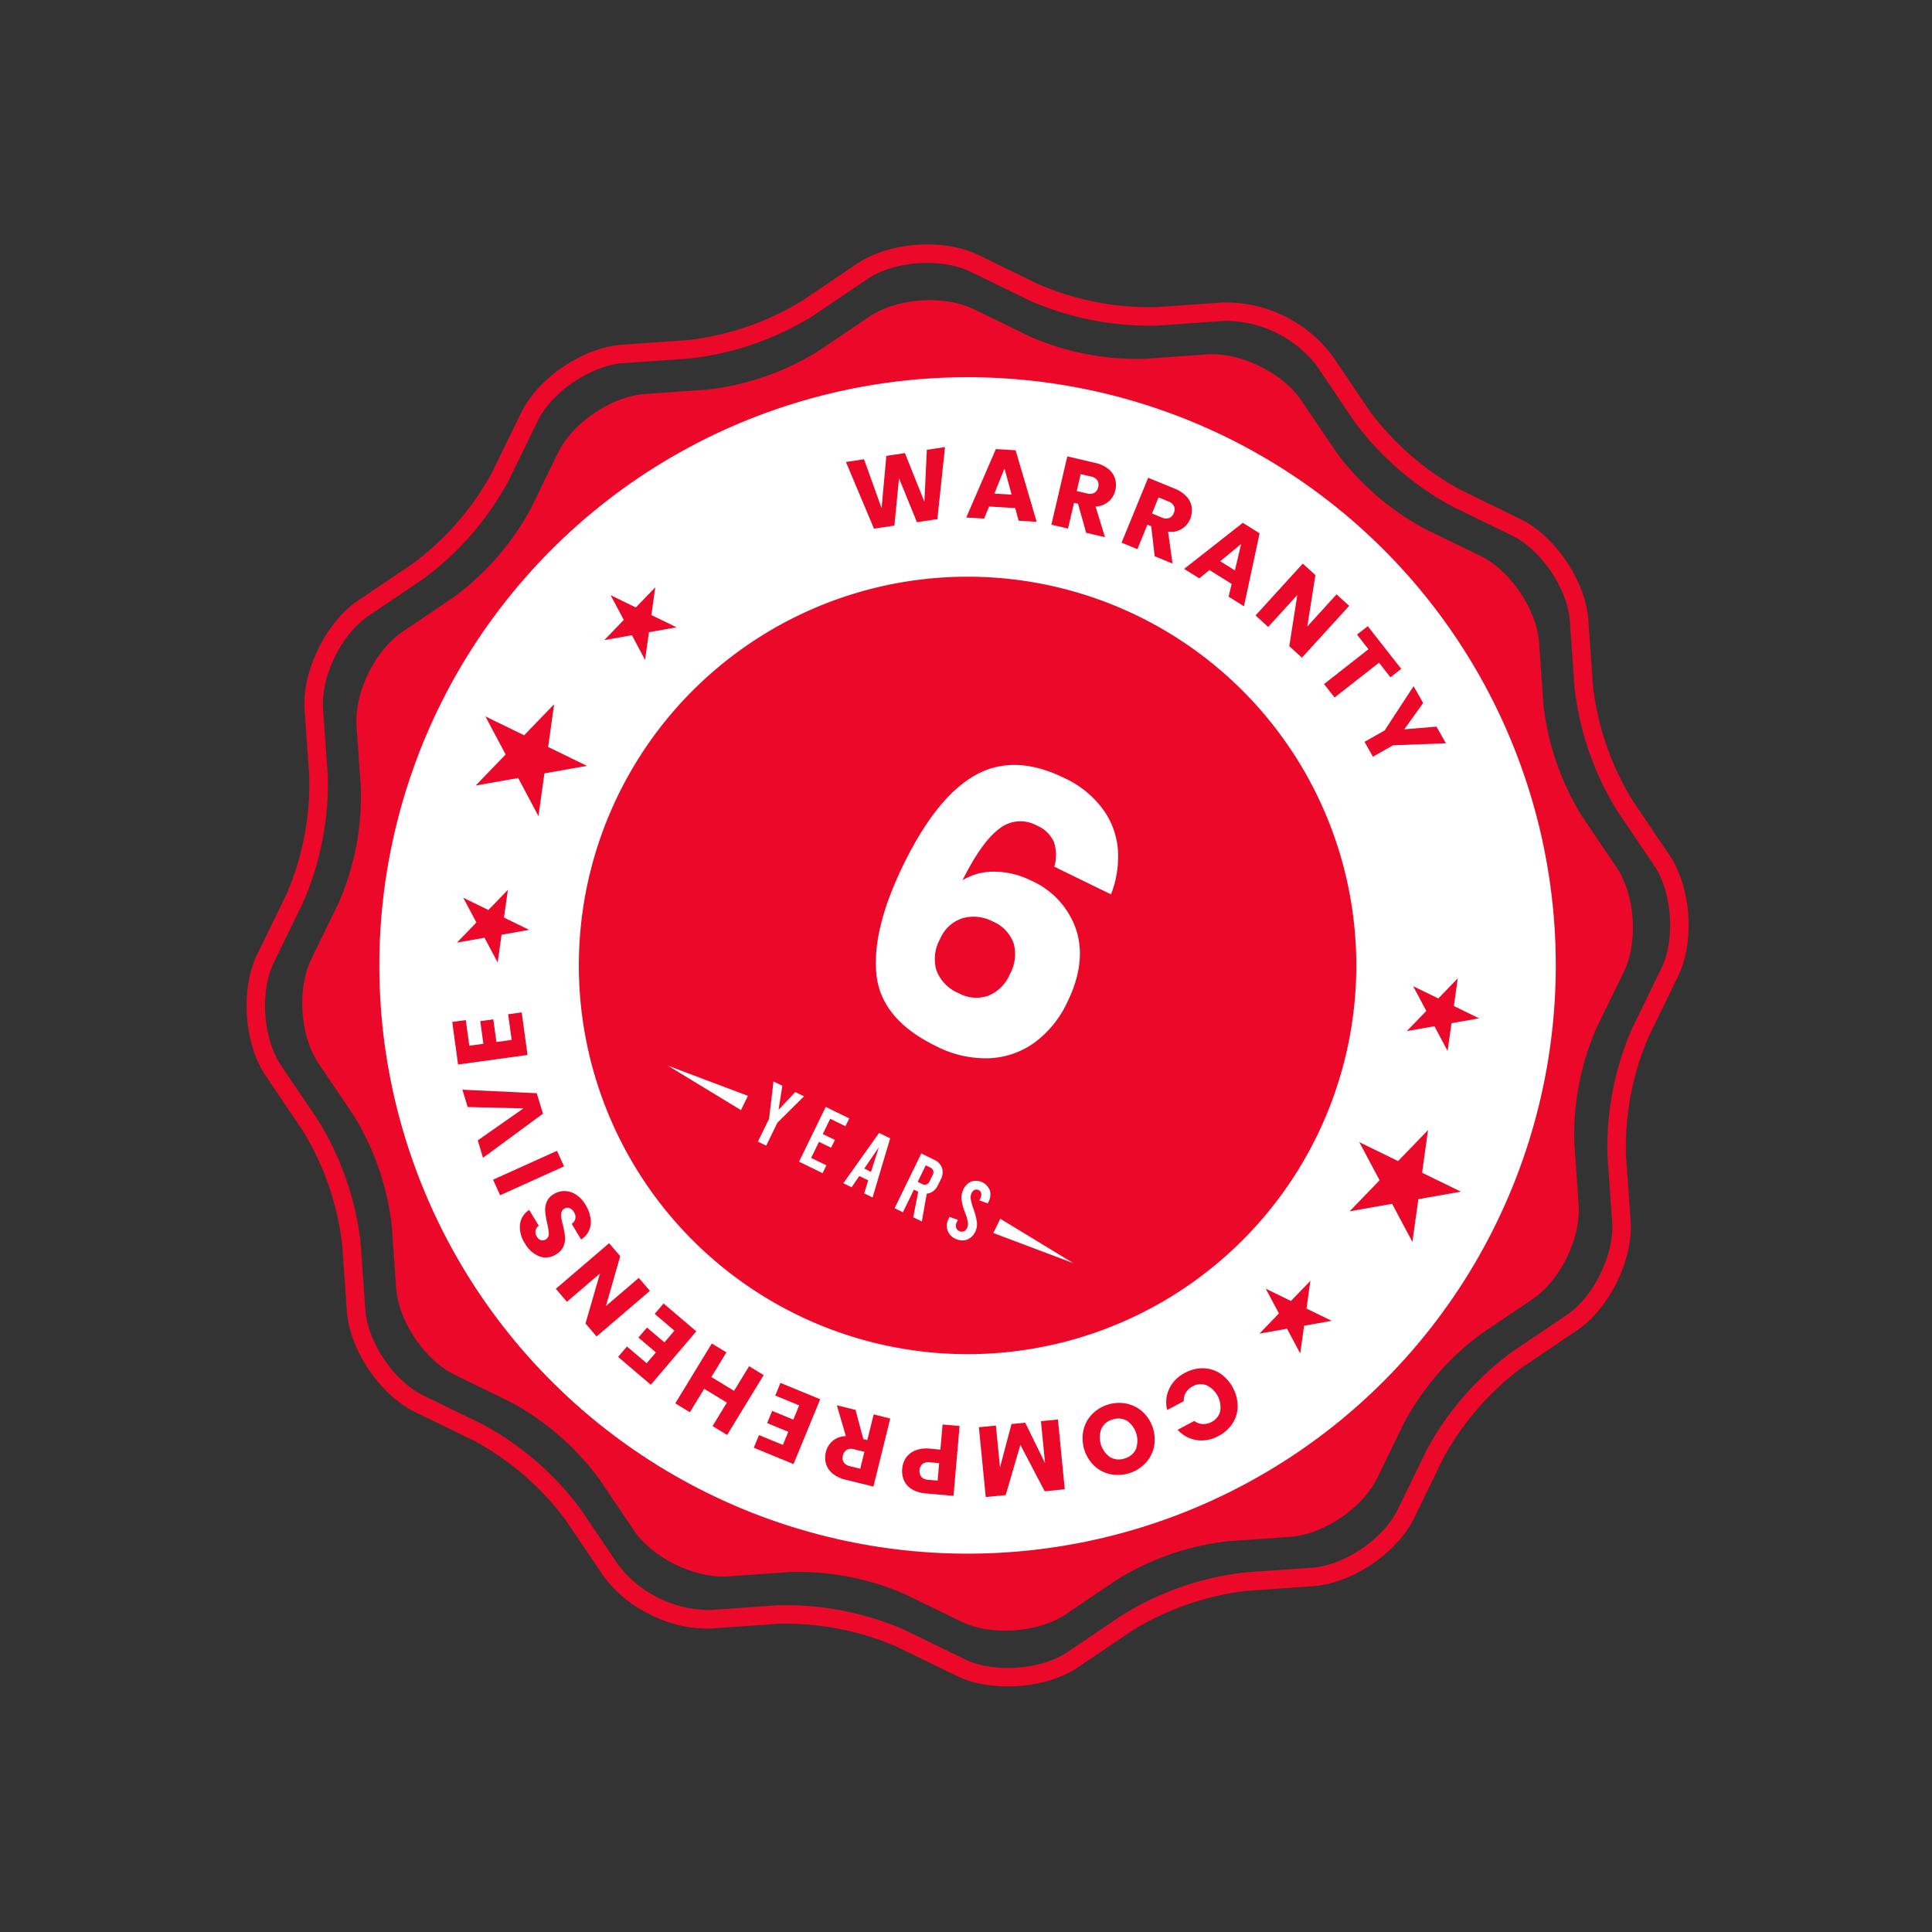<?xml version="1.0" encoding="UTF-8"?> <svg xmlns="http://www.w3.org/2000/svg" width="292.153" height="292.167" viewBox="0 0 292.153 292.167"><rect x="0" y="0" width="292.153" height="292.167" fill="#333333" stroke="none"/><g id="Group_10325" data-name="Group 10325" transform="matrix(0.899, 0.438, -0.438, 0.899, -102.795, -400.433)"><path id="Path_22761" data-name="Path 22761" d="M493.184,321.049c4.365-2.52,11.508-2.52,15.873,0l8.145,4.7a40.528,40.528,0,0,0,17.1,4.582h9.405c5.041,0,11.226,3.572,13.747,7.936l4.7,8.145a40.525,40.525,0,0,0,12.519,12.518l8.145,4.7c4.365,2.52,7.936,8.706,7.936,13.747v9.4a40.533,40.533,0,0,0,4.582,17.1l4.7,8.144c2.52,4.365,2.52,11.508,0,15.873l-4.7,8.144a40.52,40.52,0,0,0-4.582,17.1v9.4c0,5.041-3.571,11.226-7.936,13.747l-8.145,4.7a40.515,40.515,0,0,0-12.519,12.518l-4.7,8.144c-2.521,4.365-8.706,7.937-13.747,7.937H534.3a40.534,40.534,0,0,0-17.1,4.581l-8.145,4.7c-4.365,2.519-11.507,2.519-15.873,0l-8.145-4.7a40.536,40.536,0,0,0-17.1-4.581h-9.4c-5.04,0-11.225-3.572-13.746-7.937l-4.7-8.144A40.515,40.515,0,0,0,427.568,481l-8.145-4.7c-4.365-2.52-7.936-8.706-7.936-13.747v-9.4a40.52,40.52,0,0,0-4.582-17.1l-4.7-8.144c-2.52-4.365-2.52-11.508,0-15.873l4.7-8.144a40.533,40.533,0,0,0,4.582-17.1v-9.4c0-5.041,3.571-11.227,7.936-13.747l8.145-4.7a40.525,40.525,0,0,0,12.519-12.518l4.7-8.145c2.521-4.364,8.706-7.936,13.746-7.936h9.4a40.53,40.53,0,0,0,17.1-4.582Z" transform="translate(-37.859 -37.859)" fill="#ec0828"></path><g id="Group_10315" data-name="Group 10315" transform="translate(354.022 272.854)"><path id="Path_22762" data-name="Path 22762" d="M488.344,516.421a18.687,18.687,0,0,1-9.191-2.208l-8.714-5.032a42.313,42.313,0,0,0-17.6-4.715H442.782c-5.852,0-12.994-4.123-15.921-9.191l-5.03-8.713a42.3,42.3,0,0,0-12.881-12.88l-8.713-5.03c-5.069-2.926-9.191-10.069-9.191-15.921V442.668a42.3,42.3,0,0,0-4.715-17.6l-5.03-8.713c-2.926-5.067-2.926-13.314,0-18.383l5.03-8.714a42.289,42.289,0,0,0,4.715-17.594V361.605c0-5.853,4.122-12.994,9.191-15.919l8.713-5.031a42.316,42.316,0,0,0,12.881-12.881l5.03-8.714c2.927-5.067,10.069-9.191,15.921-9.191h10.061a42.313,42.313,0,0,0,17.6-4.714l8.714-5.031a20.222,20.222,0,0,1,18.383,0l8.713,5.031a42.309,42.309,0,0,0,17.595,4.714h10.063c5.852,0,12.994,4.124,15.919,9.191l5.031,8.714a42.314,42.314,0,0,0,12.88,12.881l8.714,5.031c5.068,2.925,9.192,10.067,9.192,15.919v10.062a42.281,42.281,0,0,0,4.714,17.594l5.032,8.714c2.926,5.069,2.926,13.315,0,18.383l-5.032,8.713a42.3,42.3,0,0,0-4.714,17.6v10.061c0,5.852-4.124,13-9.192,15.921l-8.714,5.03a42.3,42.3,0,0,0-12.88,12.88l-5.031,8.713c-2.925,5.068-10.068,9.191-15.919,9.191H523.843a42.31,42.31,0,0,0-17.595,4.715l-8.713,5.032A18.694,18.694,0,0,1,488.344,516.421Zm-45.562-203.75c-4.876,0-11.056,3.568-13.493,7.79l-5.031,8.715a44.923,44.923,0,0,1-13.906,13.906l-8.714,5.03c-4.223,2.437-7.791,8.617-7.791,13.493v10.062a44.916,44.916,0,0,1-5.089,18.995l-5.031,8.715c-2.438,4.223-2.438,11.358,0,15.58l5.031,8.713a44.929,44.929,0,0,1,5.089,19v10.061c0,4.877,3.568,11.056,7.791,13.493l8.714,5.031a44.908,44.908,0,0,1,13.906,13.906l5.031,8.714c2.438,4.221,8.617,7.79,13.493,7.79h10.061a44.926,44.926,0,0,1,19,5.09l8.713,5.032a17.465,17.465,0,0,0,15.581,0l8.713-5.032a44.926,44.926,0,0,1,19-5.09h10.063c4.876,0,11.055-3.568,13.493-7.79l5.032-8.714a44.9,44.9,0,0,1,13.905-13.906l8.714-5.031c4.223-2.437,7.79-8.616,7.79-13.493V442.668a44.918,44.918,0,0,1,5.09-19l5.031-8.713c2.439-4.223,2.439-11.358,0-15.58l-5.031-8.715a44.906,44.906,0,0,1-5.09-18.995V361.605c0-4.876-3.568-11.056-7.79-13.493l-8.714-5.03a44.917,44.917,0,0,1-13.905-13.906L547.4,320.46c-2.438-4.222-8.617-7.79-13.493-7.79H523.843a44.92,44.92,0,0,1-19-5.09l-8.713-5.031a17.472,17.472,0,0,0-15.581,0l-8.713,5.031a44.92,44.92,0,0,1-19,5.09Z" transform="translate(-379.105 -297.914)" fill="#ec0828"></path></g><circle id="Ellipse_197" data-name="Ellipse 197" cx="88.947" cy="88.947" r="88.947" transform="translate(337.471 382.108) rotate(-45)" fill="#fff"></circle><path id="Path_22763" data-name="Path 22763" d="M623.592,483.657a58.781,58.781,0,1,1-58.782-58.782A58.78,58.78,0,0,1,623.592,483.657Z" transform="translate(-101.549 -101.549)" fill="#ec0828"></path><g id="Group_10316" data-name="Group 10316" transform="translate(429.167 414.378)"><path id="Path_22764" data-name="Path 22764" d="M581,656.318l-12.867-1.2,12.867-1.2Z" transform="translate(-568.129 -653.913)" fill="#fff"></path><path id="Path_22765" data-name="Path 22765" d="M707.29,653.913l12.866,1.2-12.866,1.2Z" transform="translate(-651.968 -653.913)" fill="#fff"></path></g><g id="Group_10317" data-name="Group 10317" transform="translate(444.565 410.605)"><path id="Path_22766" data-name="Path 22766" d="M611.991,644.75l-1.868,5.354v3.853h-1.395V650.1l-1.867-5.354h1.485l1.078,3.511,1.105-3.511Z" transform="translate(-606.862 -644.619)" fill="#fff"></path><path id="Path_22767" data-name="Path 22767" d="M628.961,644.75h3.959v1.316h-2.565v2.565h2.039v1.315h-2.039v2.7h2.565v1.315h-3.959Z" transform="translate(-620.176 -644.619)" fill="#fff"></path><path id="Path_22768" data-name="Path 22768" d="M650.884,651.918h-1.5l-.3,2.039h-1.393l1.525-9.207h1.868l1.525,9.207h-1.42Zm-.184-1.341-.566-3.853-.566,3.853Z" transform="translate(-631.458 -644.619)" fill="#fff"></path><path id="Path_22769" data-name="Path 22769" d="M672.522,653.957l-1.013-3.8h-.724v3.8h-1.394V644.75h2.183a2.137,2.137,0,0,1,1.592.6,2.177,2.177,0,0,1,.592,1.6v1.012a2.428,2.428,0,0,1-.25,1.118,1.873,1.873,0,0,1-.711.763l1.171,4.116Zm-1.737-5.116h.724a.776.776,0,0,0,.855-.854V646.92a.777.777,0,0,0-.855-.854h-.724Z" transform="translate(-644.533 -644.619)" fill="#fff"></path><path id="Path_22770" data-name="Path 22770" d="M690.685,653.6a2.033,2.033,0,0,1-.8-.8,2.386,2.386,0,0,1-.283-1.17v-.33l1.342-.145v.343a1.211,1.211,0,0,0,.236.789.8.8,0,0,0,.657.289.9.9,0,0,0,.652-.237.858.858,0,0,0,.242-.644,1.58,1.58,0,0,0-.256-.854,6.924,6.924,0,0,0-1.019-1.133,8.11,8.11,0,0,1-1.4-1.616,2.76,2.76,0,0,1-.375-1.408,2.342,2.342,0,0,1,.566-1.651,2.266,2.266,0,0,1,3.1.007,2.36,2.36,0,0,1,.567,1.657v.237l-1.343.146v-.264a1.374,1.374,0,0,0-.2-.8.655.655,0,0,0-.566-.276.719.719,0,0,0-.566.222.972.972,0,0,0-.2.658,1.5,1.5,0,0,0,.263.836,8.371,8.371,0,0,0,1.013,1.151,9.64,9.64,0,0,1,1.4,1.651,2.617,2.617,0,0,1,.374,1.375,2.381,2.381,0,0,1-.282,1.17,2.035,2.035,0,0,1-.8.8,2.513,2.513,0,0,1-2.342,0Z" transform="translate(-656.712 -644.42)" fill="#fff"></path></g><g id="Group_10322" data-name="Group 10322" transform="translate(381.218 351.392)"><g id="Group_10319" data-name="Group 10319" transform="translate(143.99)"><path id="Path_22771" data-name="Path 22771" d="M825.835,552.3l2.017,6.206h6.525l-5.279,3.835,2.016,6.207-5.279-3.836-5.279,3.836,2.016-6.207-5.279-3.835h6.525Z" transform="translate(-814.281 -529.709)" fill="#ec0828"></path><g id="Group_10318" data-name="Group 10318"><path id="Path_22772" data-name="Path 22772" d="M815.262,623.467l1.309,4.029h4.236l-3.427,2.491,1.308,4.029-3.427-2.49-3.427,2.49,1.309-4.029-3.427-2.491h4.236Z" transform="translate(-809.717 -572.584)" fill="#ec0828"></path><path id="Path_22773" data-name="Path 22773" d="M815.262,495.473l1.309,4.029h4.236l-3.427,2.49,1.308,4.029-3.427-2.49-3.427,2.49,1.309-4.029-3.427-2.49h4.236Z" transform="translate(-809.717 -495.473)" fill="#ec0828"></path></g></g><g id="Group_10321" data-name="Group 10321"><path id="Path_22774" data-name="Path 22774" d="M456.056,552.3l-2.017,6.206h-6.525l5.279,3.835-2.016,6.207,5.279-3.836,5.279,3.836-2.017-6.207,5.279-3.835h-6.525Z" transform="translate(-447.515 -529.709)" fill="#ec0828"></path><g id="Group_10320" data-name="Group 10320" transform="translate(9.006)"><path id="Path_22775" data-name="Path 22775" d="M475.713,623.467,474.4,627.5h-4.236l3.426,2.491-1.309,4.029,3.427-2.49,3.427,2.49-1.309-4.029,3.427-2.491h-4.236Z" transform="translate(-470.169 -572.584)" fill="#ec0828"></path><path id="Path_22776" data-name="Path 22776" d="M475.713,495.473,474.4,499.5h-4.236l3.426,2.49-1.309,4.029,3.427-2.49,3.427,2.49-1.309-4.029,3.427-2.49h-4.236Z" transform="translate(-470.169 -495.473)" fill="#ec0828"></path></g></g></g><path id="Path_22809" data-name="Path 22809" d="M43.946,31.02a6.183,6.183,0,0,0-1.68-3.33,4.854,4.854,0,0,0-3.42-1.11,5.113,5.113,0,0,0-4.92,2.97q-1.5,2.97-1.56,9.39a8.957,8.957,0,0,1,3.81-3.3,12.479,12.479,0,0,1,5.49-1.2,12.494,12.494,0,0,1,9.45,3.72q3.57,3.72,3.57,10.38a16.006,16.006,0,0,1-1.77,7.68,12.575,12.575,0,0,1-5.16,5.16,16.4,16.4,0,0,1-8.01,1.86q-9.24,0-12.84-5.79t-3.6-16.65q0-11.4,3.81-16.95t12.21-5.55a15.058,15.058,0,0,1,7.59,1.77,12.023,12.023,0,0,1,4.68,4.65,15.725,15.725,0,0,1,1.89,6.3Zm-4.74,11.52a6.2,6.2,0,0,0-4.29,1.53,5.534,5.534,0,0,0-1.71,4.35,6.149,6.149,0,0,0,1.59,4.5,6.062,6.062,0,0,0,4.53,1.62,5.516,5.516,0,0,0,4.17-1.59,6.011,6.011,0,0,0,1.53-4.35,6.281,6.281,0,0,0-1.5-4.44A5.6,5.6,0,0,0,39.206,42.54Z" transform="translate(424.566 331.926)" fill="#fff"></path><g id="Group_10324" data-name="Group 10324" transform="translate(396.952 303.563)"><g id="Group_10323" data-name="Group 10323"><path id="Path_22777" data-name="Path 22777" d="M803.841,673.422a4.857,4.857,0,0,1,.433,2.662,5.5,5.5,0,0,1-1.069,2.632,5.277,5.277,0,0,1-2.71,2.025,4.789,4.789,0,0,1-3.256-.149l1.673-2.3a2.29,2.29,0,0,0,1.347-.13,2.519,2.519,0,0,0,1.059-.863,2.467,2.467,0,0,0,.469-2.051,3.7,3.7,0,0,0-3.589-2.617,2.466,2.466,0,0,0-1.81,1.073,2.529,2.529,0,0,0-.5,1.273,2.293,2.293,0,0,0,.289,1.323l-1.673,2.3a4.75,4.75,0,0,1-1.132-3.05,5.3,5.3,0,0,1,1.1-3.195,5.506,5.506,0,0,1,2.179-1.823,4.867,4.867,0,0,1,2.661-.406,6.1,6.1,0,0,1,4.523,3.3Z" transform="translate(-671.614 -552.841)" fill="#ec0828"></path><path id="Path_22778" data-name="Path 22778" d="M774.855,695.851a5.193,5.193,0,0,1,2.771.06,5.713,5.713,0,0,1,3.831,4.081,5.213,5.213,0,0,1-.12,2.764,5.757,5.757,0,0,1-4,3.753,5.1,5.1,0,0,1-2.755-.066,5.788,5.788,0,0,1-3.826-4.086,5.157,5.157,0,0,1,.1-2.759,5.739,5.739,0,0,1,3.993-3.748Zm-1.764,5.1a3.67,3.67,0,0,0,3.066,3.266,2.613,2.613,0,0,0,2.055-.78,2.643,2.643,0,0,0,.924-2.006,3.693,3.693,0,0,0-3.077-3.276,2.633,2.633,0,0,0-2.066.789A2.6,2.6,0,0,0,773.09,700.947Z" transform="translate(-657.905 -568.267)" fill="#ec0828"></path><path id="Path_22779" data-name="Path 22779" d="M740.252,728.268l-5.552-9.035,2.2-1.352,3.33,5.419-1.309-6.66,1.777-1.092,5.371,4.182-3.337-5.431,2.2-1.353,5.552,9.035-2.6,1.6-6.38-4.7,1.334,7.8Z" transform="translate(-636.266 -578.662)" fill="#ec0828"></path><path id="Path_22780" data-name="Path 22780" d="M714.811,739.437a3.108,3.108,0,0,1,.772-1.615,4.575,4.575,0,0,1,1.862-1.217l1.5-.574-1.365-3.554,2.411-.926,3.8,9.9-3.906,1.5a4.76,4.76,0,0,1-2.16.359,3.006,3.006,0,0,1-1.66-.657,3.5,3.5,0,0,1-1.043-1.492A3.419,3.419,0,0,1,714.811,739.437Zm2.65-.265a1.511,1.511,0,0,0,.7,1.833,1.539,1.539,0,0,0,1.154-.071l1.312-.5-.953-2.482-1.312.5A1.538,1.538,0,0,0,717.46,739.172Z" transform="translate(-624.264 -589.871)" fill="#ec0828"></path><path id="Path_22781" data-name="Path 22781" d="M685.308,741.681l2.995,3.453.605-.13-.837-3.915,2.526-.54,2.219,10.37-4.239.907a4.78,4.78,0,0,1-2.182.019,3.017,3.017,0,0,1-1.543-.9,3.352,3.352,0,0,1-.785-1.57,3.155,3.155,0,0,1,.189-1.971,3.21,3.21,0,0,1,1.474-1.521l-3.272-3.594Zm3.983,5.111-1.566.335a1.462,1.462,0,0,0-.968.563,1.312,1.312,0,0,0-.142,1.034,1.274,1.274,0,0,0,.547.857,1.467,1.467,0,0,0,1.114.117l1.566-.336Z" transform="translate(-604.791 -595.293)" fill="#ec0828"></path><path id="Path_22782" data-name="Path 22782" d="M663.9,754.312l-.135-2.141-3.453.218-.125-1.99,3.452-.218-.146-2.322-3.9.247-.13-2.066,6.483-.409.667,10.584-6.482.409L660,754.558Z" transform="translate(-590.938 -598.354)" fill="#ec0828"></path><path id="Path_22783" data-name="Path 22783" d="M626.9,755.179l1-10.558,2.572.243-.411,4.346,4,.379.411-4.346,2.572.243-1,10.558-2.571-.244.391-4.136-4-.378-.391,4.135Z" transform="translate(-571.32 -597.745)" fill="#ec0828"></path><path id="Path_22784" data-name="Path 22784" d="M603.9,748.216l.535-2.078-3.35-.861.5-1.931,3.35.862.58-2.253-3.789-.975.516-2,6.291,1.618-2.642,10.27-6.291-1.618.516-2Z" transform="translate(-554.869 -594.344)" fill="#ec0828"></path><path id="Path_22785" data-name="Path 22785" d="M571.2,727.439l2.369,1.029,1.357,7.721,2.606-6,2.369,1.029-4.225,9.727-2.369-1.029-1.345-7.748-2.618,6.028-2.369-1.029Z" transform="translate(-535.221 -587.394)" fill="#ec0828"></path><path id="Path_22786" data-name="Path 22786" d="M552.89,718.513a3.4,3.4,0,0,1,.629,1.739,3.044,3.044,0,0,1-.481,1.812l-2.308-1.494a1.331,1.331,0,0,0,.146-.976,1.308,1.308,0,0,0-.592-.753,1.419,1.419,0,0,0-.9-.271.885.885,0,0,0-.677.434.867.867,0,0,0-.131.689,2.135,2.135,0,0,0,.315.708,10.51,10.51,0,0,0,.714.912,12,12,0,0,1,1.063,1.444,3.093,3.093,0,0,1,.429,1.394,2.607,2.607,0,0,1-.485,1.611,2.78,2.78,0,0,1-2.161,1.364,4.4,4.4,0,0,1-2.8-.815,4.46,4.46,0,0,1-1.917-2.239,3,3,0,0,1,.3-2.583l2.346,1.519a1.1,1.1,0,0,0-.122.884,1.329,1.329,0,0,0,.588.732,1.109,1.109,0,0,0,.77.2.959.959,0,0,0,.66-1.381,7.915,7.915,0,0,0-.932-1.34,14.088,14.088,0,0,1-1.04-1.465,3.179,3.179,0,0,1-.431-1.377,2.468,2.468,0,0,1,.452-1.561,3.051,3.051,0,0,1,1.281-1.131,3.226,3.226,0,0,1,1.763-.263,4.573,4.573,0,0,1,1.976.757A5.464,5.464,0,0,1,552.89,718.513Z" transform="translate(-521.115 -580.672)" fill="#ec0828"></path><path id="Path_22787" data-name="Path 22787" d="M527.337,712.689l6.775-8.159,1.987,1.651-6.775,8.158Z" transform="translate(-511.338 -573.592)" fill="#ec0828"></path><path id="Path_22788" data-name="Path 22788" d="M501.853,692.655l10.338-4.443,2.2,2.372-5.227,9.964-1.868-2.018,4.09-7.368-7.671,3.5Z" transform="translate(-495.985 -563.761)" fill="#ec0828"></path><path id="Path_22789" data-name="Path 22789" d="M490.988,671.075l1.782-1.193-1.924-2.875L492.5,665.9l1.925,2.874,1.933-1.294-2.177-3.251,1.72-1.152,3.614,5.4-8.812,5.9-3.614-5.4,1.719-1.151Z" transform="translate(-487.092 -548.617)" fill="#ec0828"></path><path id="Path_22790" data-name="Path 22790" d="M540.9,399.239l3.737,10.3-2.575,1.773-5.352-4.789,2.514,6.742-2.576,1.773-8.228-7.209,2.277-1.568,5.634,5.493-2.822-7.429,2.339-1.611,5.871,5.33-3.108-7.232Z" transform="translate(-511.99 -389.667)" fill="#ec0828"></path><path id="Path_22791" data-name="Path 22791" d="M584.079,396.46l-3.657,1.513.13,1.973-2.5,1.034-.509-11.266,2.765-1.143,7.6,8.332-2.527,1.045Zm-1.376-1.589-2.7-3.085.284,4.084Z" transform="translate(-541.586 -383.239)" fill="#ec0828"></path><path id="Path_22792" data-name="Path 22792" d="M610.815,389.51l-3.042-3.412-.6.138.891,3.9-2.519.575-2.36-10.339,4.226-.964a4.76,4.76,0,0,1,2.182-.049,3.018,3.018,0,0,1,1.556.876,3.344,3.344,0,0,1,.805,1.559,3.152,3.152,0,0,1-.161,1.974,3.213,3.213,0,0,1-1.453,1.54l3.321,3.55Zm-4.053-5.056,1.562-.356a1.464,1.464,0,0,0,.961-.576,1.312,1.312,0,0,0,.128-1.036,1.276,1.276,0,0,0-.558-.849,1.469,1.469,0,0,0-1.116-.1l-1.561.356Z" transform="translate(-557.032 -377.629)" fill="#ec0828"></path><path id="Path_22793" data-name="Path 22793" d="M640.482,385.687l-2.461-3.852-.618.04.26,3.995-2.578.167-.687-10.583,4.326-.281a4.779,4.779,0,0,1,2.161.3,3.026,3.026,0,0,1,1.4,1.113,3.357,3.357,0,0,1,.547,1.668,3.153,3.153,0,0,1-.473,1.923,3.208,3.208,0,0,1-1.68,1.29l2.714,4.033Zm-3.2-5.636,1.6-.1a1.467,1.467,0,0,0,1.04-.416,1.313,1.313,0,0,0,.291-1,1.272,1.272,0,0,0-.416-.927,1.469,1.469,0,0,0-1.086-.278l-1.6.1Z" transform="translate(-575.838 -375.16)" fill="#ec0828"></path><path id="Path_22794" data-name="Path 22794" d="M669.334,384.576l-3.936-.414-.827,1.8-2.689-.283,4.926-10.145,2.975.313,2.706,10.948-2.72-.286Zm-.452-2.053-.9-4-1.7,3.725Z" transform="translate(-592.396 -375.383)" fill="#ec0828"></path><path id="Path_22795" data-name="Path 22795" d="M703.153,392.33l-2.479-.727-2.3-7.493-1.841,6.277-2.479-.727,2.985-10.176,2.479.727,2.3,7.522,1.85-6.305,2.479.727Z" transform="translate(-611.775 -377.765)" fill="#ec0828"></path><path id="Path_22796" data-name="Path 22796" d="M738.4,393.647l-.906,1.861-2.526-1.23-3.735,7.674-2.323-1.13,3.735-7.675-2.527-1.23.906-1.861Z" transform="translate(-632.78 -384.135)" fill="#ec0828"></path><path id="Path_22797" data-name="Path 22797" d="M763.529,408.561l-7.047,3.771L754.5,415.22l-2.129-1.464,1.985-2.888,1-7.931,2.415,1.66-.823,4.824,4.2-2.5Z" transform="translate(-646.91 -391.895)" fill="#ec0828"></path></g></g></g></svg> 